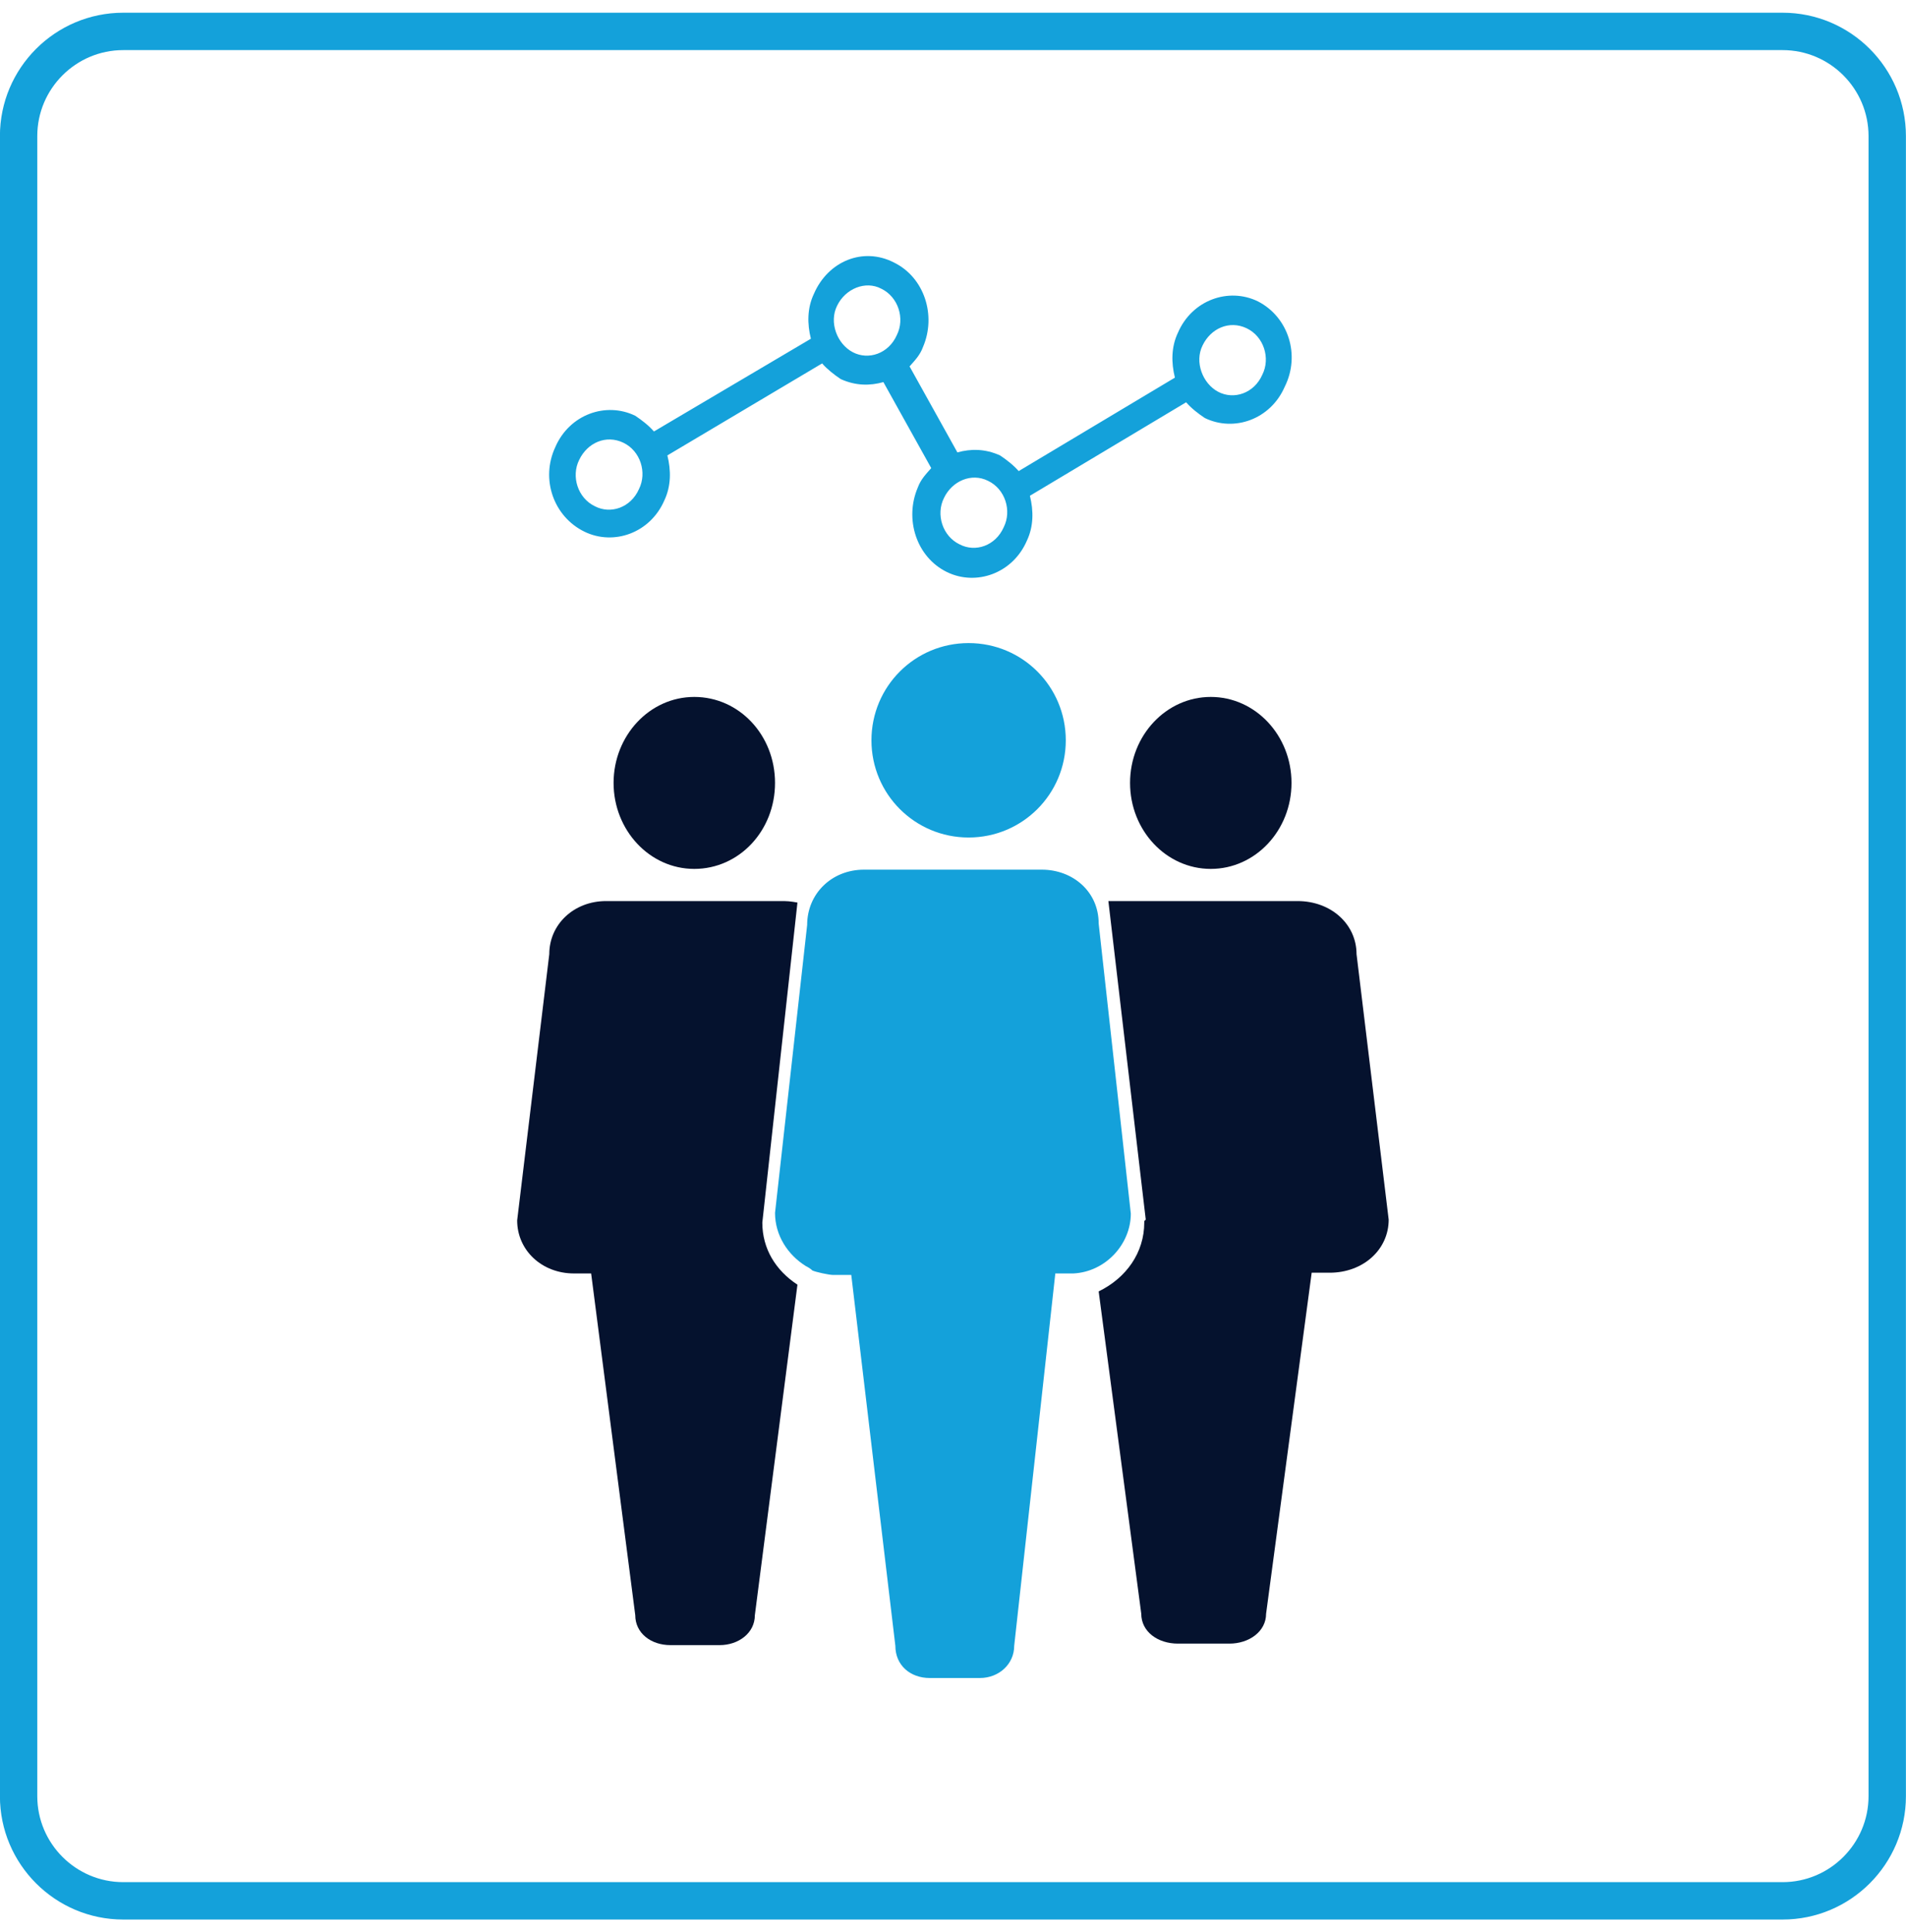 <svg width="75" height="76" viewBox="0 0 75 76" fill="none" xmlns="http://www.w3.org/2000/svg">
<path d="M70.144 75.5H4.85C2.173 75.5 -0.003 73.323 -0.003 70.647V5.353C-0.003 2.676 2.173 0.5 4.85 0.5H70.144C72.82 0.5 74.997 2.676 74.997 5.353V70.647C74.997 73.323 72.82 75.5 70.144 75.5ZM4.85 1.971C2.985 1.971 1.467 3.488 1.467 5.353V70.647C1.467 72.512 2.985 74.029 4.85 74.029H70.144C72.008 74.029 73.526 72.512 73.526 70.647V5.353C73.526 3.488 72.008 1.971 70.144 1.971H4.85Z" fill="#14A1DA"/>
<path fill-rule="evenodd" clip-rule="evenodd" d="M29.997 48.088L31.379 35.5C31.379 35.5 31.085 35.441 30.85 35.441H23.85C22.585 35.441 21.614 36.353 21.614 37.529L20.35 48C20.35 49.176 21.32 50.088 22.585 50.088H23.261L24.997 63.529C24.997 64.235 25.614 64.706 26.379 64.706H28.32C29.055 64.706 29.703 64.235 29.703 63.529L31.379 50.529C30.526 49.971 29.997 49.118 29.997 48.088Z" fill="#05122E"/>
<path fill-rule="evenodd" clip-rule="evenodd" d="M30.497 30.794C30.497 32.676 29.085 34.176 27.32 34.176C25.555 34.176 24.144 32.647 24.144 30.794C24.144 28.941 25.555 27.412 27.32 27.412C29.085 27.412 30.497 28.912 30.497 30.794Z" fill="#05122E"/>
<path fill-rule="evenodd" clip-rule="evenodd" d="M53.379 37.529C53.379 36.353 52.379 35.441 51.056 35.441H43.614L45.085 47.971L45.026 48.029V48.088C45.026 49.265 44.32 50.265 43.232 50.794L44.908 63.471C44.908 64.177 45.556 64.647 46.35 64.647H48.379C49.144 64.647 49.82 64.177 49.82 63.471L51.614 50.059H52.32C53.644 50.059 54.644 49.147 54.644 47.971L53.379 37.529Z" fill="#05122E"/>
<path d="M47.644 34.176C49.398 34.176 50.82 32.662 50.82 30.794C50.82 28.926 49.398 27.412 47.644 27.412C45.889 27.412 44.467 28.926 44.467 30.794C44.467 32.662 45.889 34.176 47.644 34.176Z" fill="#05122E"/>
<path fill-rule="evenodd" clip-rule="evenodd" d="M44.497 47.735L43.232 36.324C43.232 35.059 42.203 34.206 40.997 34.206H33.997C32.732 34.206 31.761 35.147 31.761 36.382L30.497 47.706C30.497 48.588 30.997 49.353 31.703 49.794C31.82 49.853 31.908 49.912 31.967 49.971C32.085 50.029 32.614 50.147 32.791 50.147H33.497L35.232 64.735C35.232 65.5 35.82 66 36.585 66H38.556C39.32 66 39.908 65.441 39.908 64.735L41.526 50.088H42.232C43.497 50.029 44.497 48.941 44.497 47.735Z" fill="#14A1DA"/>
<path fill-rule="evenodd" clip-rule="evenodd" d="M41.938 29.118C41.938 31.235 40.232 32.941 38.114 32.941C35.997 32.941 34.291 31.235 34.291 29.118C34.291 27 35.997 25.294 38.114 25.294C40.232 25.294 41.938 27 41.938 29.118Z" fill="#14A1DA"/>
<path fill-rule="evenodd" clip-rule="evenodd" d="M24.526 17.412C25.203 17.735 25.467 18.588 25.144 19.235C24.82 19.971 24.026 20.235 23.408 19.912C22.732 19.588 22.467 18.735 22.791 18.088C23.114 17.412 23.85 17.088 24.526 17.412ZM38.879 18.912C39.556 19.235 39.82 20.088 39.497 20.735C39.173 21.471 38.379 21.735 37.761 21.412C37.085 21.088 36.82 20.235 37.144 19.588C37.467 18.912 38.232 18.588 38.879 18.912ZM34.673 11.353C35.35 11.677 35.614 12.529 35.291 13.177C34.967 13.912 34.173 14.177 33.556 13.853C32.938 13.529 32.614 12.677 32.938 12.029C33.261 11.353 34.056 11.029 34.673 11.353ZM49.056 12.912C49.732 13.235 49.997 14.088 49.673 14.735C49.35 15.471 48.556 15.735 47.938 15.412C47.32 15.088 46.997 14.235 47.32 13.588C47.644 12.912 48.379 12.588 49.056 12.912ZM49.497 11.853C48.35 11.294 46.908 11.794 46.35 13.088C46.085 13.647 46.085 14.265 46.232 14.853L40.085 18.529C39.879 18.294 39.614 18.088 39.35 17.912C38.761 17.647 38.203 17.647 37.673 17.794L35.791 14.412C35.997 14.177 36.203 13.971 36.32 13.647C36.85 12.412 36.379 10.912 35.173 10.323C33.967 9.706 32.585 10.265 32.026 11.559C31.761 12.118 31.761 12.735 31.908 13.323L25.732 16.971C25.526 16.735 25.261 16.529 24.997 16.353C23.85 15.794 22.408 16.294 21.85 17.588C21.261 18.853 21.791 20.324 22.997 20.912C24.144 21.471 25.585 20.971 26.144 19.677C26.408 19.118 26.408 18.5 26.261 17.912L32.35 14.294C32.556 14.529 32.82 14.735 33.085 14.912C33.673 15.177 34.232 15.177 34.761 15.029L36.644 18.412C36.438 18.647 36.232 18.853 36.114 19.177C35.585 20.412 36.056 21.912 37.261 22.5C38.408 23.059 39.85 22.559 40.408 21.265C40.673 20.706 40.673 20.088 40.526 19.5L46.673 15.823C46.879 16.059 47.144 16.265 47.408 16.441C48.556 17 49.997 16.5 50.556 15.206C51.173 13.971 50.703 12.471 49.497 11.853Z" fill="#14A1DA"/>
</svg>
